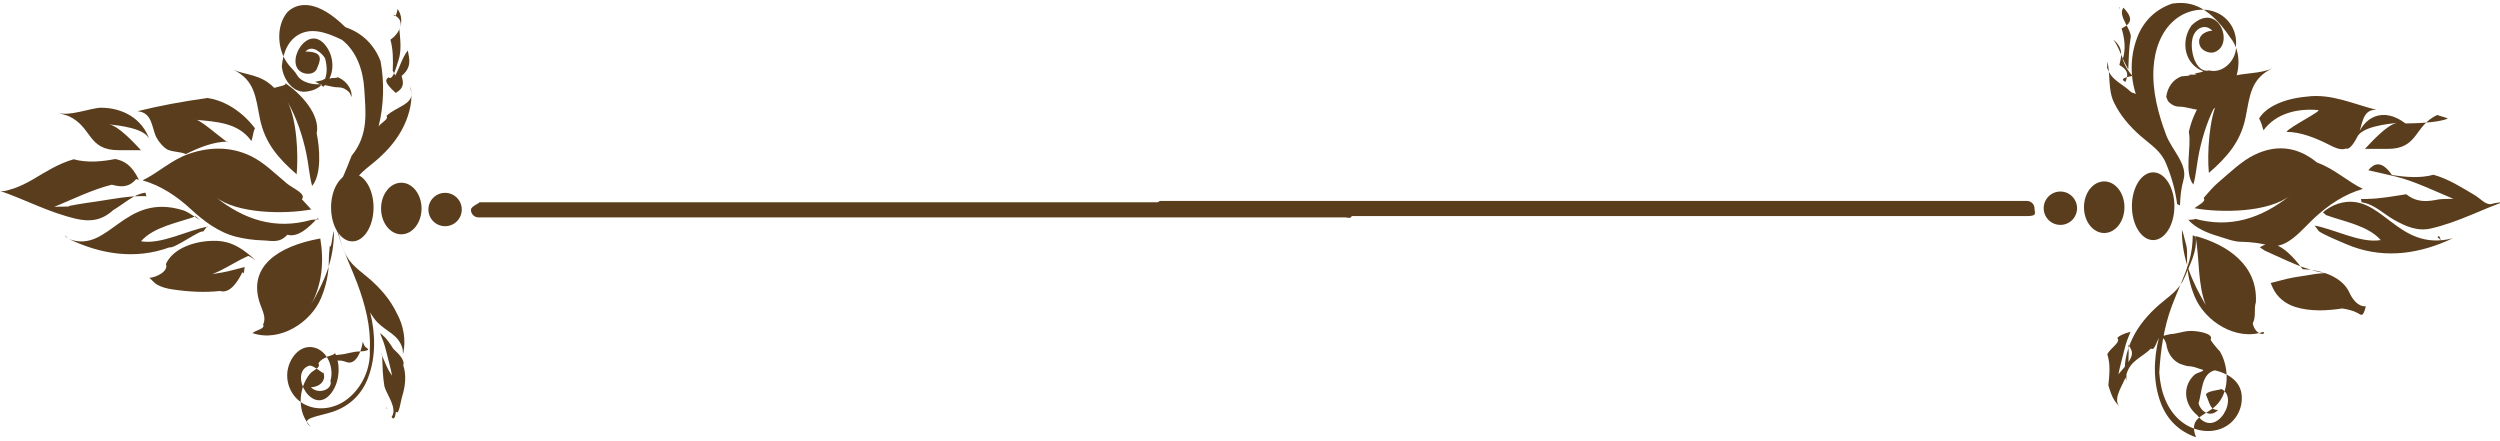 ﻿<svg xmlns="http://www.w3.org/2000/svg" width="499" height="88"><path d="M 404.58 40.11 c .83 0 1.51 .67 1.51 1.51 l 0 0 c 0 .83  .67 1.51-1.51 1.51 H 231.64 c  .83 0-1.51  .67-1.51-1.51 l 0 0 c 0  .83 .67-1.51 1.51-1.51 H 404.58 z" style="fill:#5A3D1C"/><circle cx="411.25" cy="41.56" r="3.33" style="fill:#5A3D1C"/><ellipse cx="420" cy="41.36" rx="4.04" ry="5.15" style="fill:#5A3D1C"/><ellipse cx="429.77" cy="41.16" rx="4.24" ry="6.76" style="fill:#5A3D1C"/><path d="M 450.04 30.88 c-2.7 1.3-4.95 3.59-7.22 5.49 c-1.13 .94-2.01 2.05-2.98 3.14 c  .63 .71-1.14 1.47-1.81 2.05 c 5.27 .96 14.79 .88 19.12-2.56 c-5.81 4.6-12.01 6.65-19.25 4.61 c  .29  .08  .69  .17-1.12  .28 c 1.51 1.66 3.8 2.62 5.95 3.25 c 1.61 .48 3.23 1.18 4.93 1.13 c 1.71  .04 3.6  .29 5.25  .71 c 3.54  .88 6.5-3.14 9.13-5.56 c 2.77-2.55 5.95-4.68 9.59-5.71 c-3.19-1.56-5.72-4.05-9.13-5.25 C 458.33 29.02 454.05 28.95 450.04 30.88 z M 445.37 15.29 c  .73 .23-1.44 .54-2.13 .99 c-3.19 2.09-5.57 6.37-6.35 10.06 c  .6 2.87-1.04 8.17 .91 10.5 c .57-2.05 .7-4.36 1.16-6.5 c .75-3.54 1.96-7.19 3.77-10.33 c-1.8 3.53-2.21 10.63-1.84 14.51 c 3.64-3.17 6.35-6.24 7.33-11.1 c .86-4.28 .98-7.72 5.41-9.83 C 451.09 14.81 448.12 14.44 445.37 15.29 z M 450.92 23.65 c  .42 .71  .61 1.55  .87 2.36 c 2.54-3.45 6.87-4.4 10.9-4.04 c  .94  .08-5.73 3.39-6.31 4.35 c 2.84  .01 5.84 1.23 8.34 2.49 c .96 .48 2.42 1.3 3.53 .84 c .86  .35 1.92-1.67 2.34-2.47 c .98-1.91 .76-5.49 3.79-5.25 c-4.6-1.13-9.08-3.32-13.98-2.64 C 456.05 19.67 452.32 21.27 450.92 23.65 z M 486.51 47.34 c .26  .16 .5  .37 .68  .63 C 486.92 46.87 486.75 47.12 486.51 47.34 z M 466.74 40.64 c-1.14 .35-2.19 .99-3.08 1.74 c  .2 .17  .41 .36  .61 .55 c 3.52 1.29 8.37 2.07 10.93 4.99 c-4.08 .7-9.32-2.24-13.42-2.94 c  .08  .01  .15  .03  .22  .04 c 0 0  .79 1.06  .79 1.06 c .4  .54 5.78 2.79 6.72 3.13 c 6.81 2.49 13.68 1.39 20.05-1.65 C 478.25 50.47 475.44 37.99 466.74 40.64 z M 438.23 47.11 c  .01 .04  .01 .08  .02 .12 c  .8 4.68  .4 9.51 2.02 13.67 c-2.82-4.86-4.81-9.33-4.76-15.05 c  .37 .96  .53 1.94  .82 2.92 c  .3 1  .2 2.11  .2 3.15 c .01 2.54 .57 4.96 1.54 7.31 c 2.03 4.88 8.2 8.88 13.69 7.01 c  .71  .65-1.62  .82-2.11-1.72 c  .72-1.33 .18-2.88 .62-4.17 C 450.69 53.01 444.72 48.89 438.23 47.11 z M 451.07 49.37 l  .98 .66 c .15 .07 .3 .13 .45 .2 c 3.7 1.62 7.45 3.66 11.49 4.24 c  .72  .02-1.43  .12-2.14  .26 c-1.82  .34-3.64  .51-5.44  .94 c-1.05  .25-2.12  .56-3.19  .82 c .15 .35 .29 .69 .44 1 c .87 1.87 2.51 3.16 4.48 3.78 c 3.03 .94 6.28 .76 9.38 .3 c 1.05  .16 2.18  .42 3.12  .94 c .61  .34 1.04  .94 1.58-1.38 c-1.56  .13-2.69-1.43-3.29-2.75 c-1.37-3.03-5.41-4.54-9.31-4.64 C 455.16 47.75 452.71 48.28 451.07 49.37 z M 472.71 33.98 c .18 .04 .36 .08 .54 .12 c 1.62 .37 3.25 .73 4.87 1.12 c 3.85 .94 7.81 2.91 11.48 4.42 c  .9  .08-1.97 .01-2.87  .17 c-2.15  .42-4.26  .71-6.44-1.04 c-2.6  .39-5.28  .92-7.9  .93 c  .38 0  .78 .04-1.16 .03 l  .16 .66 c 2.4 .29 4.4 2.32 6.45 3.48 c 2.32 1.32 4.71 2.36 7.4 1.73 c 5.52-1.28 10.03-3.79 15.19-5.57 c  .92 .24-2.06  .32-2.9  .63 c-1.26  .48-2.41-1.02-3.58-1.71 c-2.69-1.58-5.18-3.21-8.23-4.07 c-2.62  .74-5.66  .47-8.29 .05 C 475.3 31.83 473.8 32.68 472.71 33.98 z M 470.36 27.62 c .77-2.37 6.17-2.86 8.18-3.11 c-1.94 .24-5.13 3.75-6.48 5.19 c  .01 .01  .01 .01  .02 .02 c 1.48 0 2.95  .01 4.43 0 c 6.29 .02 5.26-4.59 9.97-6.78 c .58  .27 1.5  .42 2.12  .72 c-1.93 .86-6.71  .97-8.52  .98 c  .02 0  .03 0  .05 0 C 475.69 21.25 471.75 23.29 470.36 27.62 z" style="fill:#5A3D1C"/><path d="M 433.59 .71 c-3.34 1.13-5.76 3.49-7.01 6.79 c-1.56 4.11-1.48 8.8  .4 13.04 c  .43  .76  .94-1.5-1.56-2.11 c-1.92-1.89-4.06-2.33-4.9-5.11 c  .1  .34 .02  .78  .12-1.08 c  .62 2.74 .1 5.67 1.29 8.17 c 1.25 2.62 3.16 4.83 5.33 6.73 c 2.01 1.77 3.98 2.87 5.06 5.43 c 1.11 2.64 1.86 5.32 2.24 8.16 l .57 .28 c  .05-1.74  .21-3.43  .7-5.11 c  .9-3.08-2.35-5.97-3.47-8.97 c-1.59-4.23-2.78-8.75-2.52-13.3 c .21-3.65 1.47-7.49 4.44-9.82 c 2.2-1.73 5.25-2.42 7.91-1.4 c 2.71 1.04 4.37 3.78 4.11 6.67 c  .24 2.61-2.37 5.69-5.34 4.98 c-2.72  .65-4.01-4.12-3.28-6.62 c .52-1.76 2.43-2.86 3.9-1.3 c-1.62 .01-3.22 1.28-2.43 3.08 c .41 .94 1.89 1.51 2.82 1.2 c 4.19-1.43  .79-10.41-4.52-5.36 c-1.78 2.42-1.73 6.05 .57 8.11 c .5 .45 1.05 .78 1.62 1 c  .55  .14-1.08  .37-1.61  .53 c  .43  .13  .81  .23-1.28  .2 c  .43 .03  .84 .21-1.25 .33 c-1.79 .54-2.92 2.32-3.12 4.11 c .12  .26 .21  .57 .35  .81 c .16  .26 .41  .42 .64  .6 c .46  .35 1.04  .54 1.63  .54 c 1.3 0 2.54 .52 3.83 .62 c 1.4 .11 3.58  .41 4.37-1.75 c .54  .93 1.04-1.27 1.75-2.15 c 2.25-2.82 2.6-7.66 .22-10.5 C 440.49  .53 436.61  .31 433.59 .71 z M 422.93 1.54 c .06  .07 .13  .14 .19  .22 C 423.05 1.39 422.99 1.47 422.93 1.54 z M 424.21 16.38 c  .47-1.12  .9-2.22-1.18-3.41 c  .4-1.69  .91-3.36-1.23-5.07 c 1.13 1.45 1.62 3.4 2.5 5 c .17 .32 .35 .64 .51 .95 c .09-2.11 .1-4.15  .45-6.2 c  .45-1.64-2.7-4.42-1.42-6.12 c  .31 .35  .63 .7  .88 1.09 c  .6 .92  .92 2.03-1.25 3.06 c  .6 1.92  .89 4.22  .21 6.17 c .4 1.15 1.11 2.44 1.98 3.3 C 423.04 15.64 423.67 15.97 424.21 16.38 z" style="fill:#5A3D1C"/><path d="M 442.76 80.47 c 2.38-2.84 2.03-7.69  .22-10.5 c  .71  .88-1.21-1.22-1.75-2.15 c  .79-1.34-2.97-1.86-4.37-1.75 c-1.29 .1-2.54 .62-3.83 .62 c  .58 0-1.17  .18-1.63  .54 c  .23  .18  .48  .34  .64  .6 c  .15  .24  .24  .55  .35  .81 c .2 1.78 1.33 3.57 3.12 4.11 c .41 .12 .82 .3 1.25 .33 c .46 .03 .84  .07 1.28  .2 c .54  .17 1.07  .38 1.61  .53 c  .57 .22-1.12 .55-1.62 .99 c-2.3 2.06-2.36 5.7  .57 8.11 c 3.72 5.05 8.71-3.93 4.52-5.36 c  .93  .32-2.41 .26-2.82 1.2 c  .79 1.8 .8 3.07 2.43 3.08 c-1.46 1.55-3.38 .46-3.9-1.3 c  .74-2.5 .56-5.97 3.27-6.62 c 2.98  .72 5.11 2.37 5.34 4.98 c .26 2.88-1.39 5.62-4.1 6.67 c-2.66 1.02-5.71 .33-7.91-1.4 c-2.97-2.33-4.22-6.17-4.44-9.82 c  .27-4.56 .93-9.07 2.52-13.3 c 1.12-3 2.58-5.89 3.47-8.97 c .49-1.68 .66-3.37 .7-5.11 l  .57 .29 c  .38 2.83-1.13 5.52-2.24 8.16 c-1.08 2.57-3.05 3.67-5.06 5.43 c-2.17 1.9-4.08 4.11-5.33 6.73 c-1.19 2.5-1.91 5.42-1.29 8.17 c .13  .31 .02  .75 .12-1.08 c .84-2.78 2.99-3.22 4.9-5.11 c .62  .61 1.13-1.35 1.56-2.11 c-1.08 4.24-1.17 8.93 .4 13.04 c 1.25 3.3 3.67 5.66 7.01 6.79 C 436.64 82.93 440.52 83.15 442.76 80.47 z M 423.16 81.29 c  .06  .07  .13  .14  .19  .22 C 423.02 81.15 423.09 81.22 423.16 81.29 z M 422.6 67.45 c  .87 .86-1.58 2.15-1.98 3.3 c  .68 1.95  .39 4.25 .21 6.17 c .32 1.04 .65 2.14 1.25 3.06 c .25 .39 .57 .74 .88 1.09 c-1.28-1.7 .98-4.48 1.42-6.12 c .55-2.05 .55-4.09 .45-6.2 c  .17 .31  .34 .63  .51 .95 c  .88 1.6-1.37 3.56-2.5 5 c .32-1.71 .83-3.37 1.23-5.07 c .28-1.19 .71-2.29 1.18-3.41 C 423.71 66.65 423.08 66.98 422.6 67.45 z" style="fill:#5A3D1C"/><path d="M 95.51 40.37 c  .83 0-1.51 .67-1.51 1.51 l 0 0 c 0 .83 .67 1.51 1.51 1.51 h 172.94 c .83 0 1.51  .67 1.51-1.51 l 0 0 c 0  .83  .67-1.51-1.51-1.51 H 95.51 z" style="fill:#5A3D1C"/><circle cx="88.84" cy="41.82" r="3.33" style="fill:#5A3D1C"/><ellipse cx="80.1" cy="41.62" rx="4.04" ry="5.15" style="fill:#5A3D1C"/><ellipse cx="70.32" cy="41.42" rx="4.24" ry="6.76" style="fill:#5A3D1C"/><path d="M 37.59 30.75 c-3.41 1.21-5.94 3.69-9.13 5.25 c 3.64 1.03 6.82 3.16 9.59 5.71 c 2.62 2.42 5.59 4.68 9.13 5.56 c 1.66 .41 3.55 .67 5.25 .71 c 1.71 .04 3.32  .66 4.93-1.13 c 2.15  .64 4.44-1.6 5.95-3.25 c  .43 .11  .83 .19-1.12 .28 c-7.24 2.04-13.44  .01-19.25-4.61 c 4.33 3.43 13.86 3.51 19.12 2.55 c  .68  .58-1.19-1.34-1.81-2.05 c  .97-1.09-1.85-2.2-2.98-3.14 c-2.28-1.89-4.53-4.19-7.22-5.49 C 46.04 29.21 41.77 29.28 37.59 30.75 z M 46.47 13.86 c 4.43 2.11 4.55 5.55 5.41 9.83 c .98 4.86 3.69 7.94 7.33 11.1 c .37-3.88  .04-10.99-1.84-14.51 c 1.81 3.14 3.02 6.79 3.77 10.33 c .46 2.14 .59 4.44 1.16 6.5 c 1.95-2.33 1.51-7.62 .91-10.5 c  .77-3.7-3.16-7.97-6.35-10.06 c  .69  .45-1.4  .76-2.13  .99 C 51.98 14.7 49 15.07 46.47 13.86 z M 41.42 19.56 c-4.9  .68-9.38 1.5-13.98 2.64 c 3.03  .25 2.81 3.34 3.79 5.25 c .41 .8 1.47 2.11 2.34 2.47 c 1.11 .45 2.57  .36 3.53  .84 c 2.5-1.26 5.5-2.5 8.34-2.49 c  .57  .96-5.37-4.43-6.3-4.35 c 4.03  .36 8.35 .59 10.89 4.04 c  .25  .8  .45-1.65  .86-2.36 C 47.77 21.53 44.04 19.93 41.42 19.56 z M 12.9 46.96 c .19 .26 .42 .47 .68 .63 C 13.35 47.38 13.17 47.13 12.9 46.96 z M 13.78 47.72 c 6.37 3.04 13.24 4.14 20.05 1.65 c .93  .34 6.31-3.66 6.72-3.13 c 0 0  .79-1.06  .79-1.06 c  .07 .01  .15 .03  .22 .04 c-4.09 .7-9.34 3.64-13.42 2.94 c 2.56-2.92 7.41-3.69 10.93-4.98 c  .2  .19  .41  .38  .61  .55 c  .89  .75-1.94-1.4-3.08-1.74 C 24.66 38.25 21.84 50.73 13.78 47.72 z M 51.89 60.6 c .44 1.29 1.33 2.85 .62 4.17 c  .49 .9-1.4 1.07-2.11 1.72 c 5.49 1.87 11.66-2.13 13.69-7.01 c .97-2.35 1.53-4.77 1.54-7.31 c 0-1.04 .1-2.15  .2-3.15 c  .29  .98  .45-1.96  .82-2.92 c .06 5.72-1.93 10.19-4.76 15.05 c 2.42-4.16 2.83-8.98 2.02-13.67 c  .01  .04  .01  .08  .02  .12 C 55.37 49.15 49.4 53.27 51.89 60.6 z M 42.42 48.07 c-3.9 .09-7.94 1.61-9.31 4.64 c  .6 1.32-1.73 2.63-3.29 2.75 c .55 .45 .97 1.04 1.58 1.38 c .94 .53 2.07 .79 3.13 .94 c 3.1 .46 6.35 .64 9.38  .3 c 1.97  .61 3.61-1.91 4.48-3.78 c .15  .32 .29  .66 .44-1 c-1.06 .26-2.14 .57-3.19 .82 c-1.8 .43-3.62 .6-5.44 .94 c  .71 .13-1.42 .24-2.14 .26 c 4.04  .58 7.79-2.62 11.49-4.24 c .15  .07 .3  .13 .45  .2 l  .98  .66 C 47.38 48.54 44.93 48.01 42.42 48.07 z M 23 31.74 c-2.63  .52-5.67  .79-8.29  .05 c-3.05 .86-5.54 2.49-8.23 4.07 c-1.17 .69-2.32 1.23-3.58 1.71 C 2.06 37.78 .92 38.33 0 38.1 c 5.16 1.78 9.67 4.28 15.19 5.57 c 2.69 .62 5.08  .41 7.4-1.73 c 2.04-1.16 4.05-3.19 6.45-3.48 l  .16  .66 c  .38 .02  .78  .03-1.16  .03 c-2.62 .01-5.3 .54-7.9 .93 c-2.18 .33-4.29 .61-6.44 1.04 c  .91 .18-1.97 .09-2.87 .17 c 3.67-1.5 7.63-3.48 11.48-4.42 c 1.61  .39 3.25  .75 4.86-1.12 c .18  .04 .36  .08 .55  .12 C 26.29 32.94 24.79 32.09 23 31.74 z M 20.1 21.5 c  .02 0  .03 0  .05 0 c-1.82 0-6.59 1.84-8.52 .98 c .62 .31 1.54 .45 2.12 .72 c 4.71 2.19 3.67 6.8 9.97 6.78 c 1.48 0 2.95 0 4.43 0 c 0 0  .01  .01  .01  .02 c-1.35-1.44-4.54-4.95-6.48-5.19 c 2.01 .25 7.41 .74 8.18 3.11 C 28.35 23.55 24.4 21.51 20.1 21.5 z" style="fill:#5A3D1C"/><path d="M 57.37 2.41 c-2.38 2.84-2.03 7.69 .22 10.5 c .71 .88 1.21 1.22 1.75 2.15 c .79 1.34 2.97 1.86 4.37 1.75 c 1.29  .1 2.54  .62 3.83  .62 c .58 0 1.17 .18 1.63 .54 c .23 .18 .48 .34 .64 .6 c .15 .24 .24 .55 .35 .81 c  .2-1.79-1.33-3.57-3.12-4.11 c  .41  .12  .82  .3-1.25  .33 c  .46  .03  .84 .07-1.28 .2 c  .54 .17-1.07 .38-1.61 .53 c .57  .22 1.12  .55 1.62  .99 c 2.3-2.06 2.36-5.7 .57-8.11 c-3.72-5.05-8.71 3.93-4.52 5.36 c .93 .32 2.41  .26 2.82-1.2 c .79-1.8  .81-3.07-2.43-3.08 c 1.46-1.55 3.38  .46 3.9 1.3 c .74 2.5  .56 5.97-3.27 6.62 c-2.97 .71-5.11-2.37-5.34-4.98 c  .26-2.89 1.39-5.62 4.11-6.67 c 2.66-1.02 5.71  .34 7.91 1.4 c 2.97 2.33 4.22 6.17 4.44 9.82 c .27 4.56  .93 9.07-2.52 13.3 c-1.12 3-2.58 5.89-3.48 8.97 c  .49 1.68  .66 3.37  .7 5.11 l .57  .29 c .38-2.83 1.13-5.52 2.24-8.16 c 1.08-2.56 3.05-3.67 5.06-5.43 c 2.17-1.9 4.08-4.11 5.33-6.73 c 1.18-2.5 1.91-5.42 1.29-8.17 c  .13 .31  .02 .74  .12 1.08 c  .84 2.78-2.99 3.22-4.9 5.11 c  .62 .61-1.13 1.35-1.56 2.11 c 1.08-4.24 1.17-8.93  .4-13.04 c-1.25-3.3-3.67-5.66-7.01-6.79 C 63.49  .05 59.61  .27 57.37 2.41 z M 76.96 1.59 c .06 .07 .13 .14 .19 .22 C 77.1 1.73 77.04 1.65 76.96 1.59 z M 77.53 15.42 c .87  .86 1.58-2.15 1.98-3.3 c .68-1.95 .39-4.25  .21-6.17 c  .33-1.04  .65-2.14-1.25-3.06 c  .26  .39  .57  .74  .88-1.09 c 1.27 1.7  .98 4.48-1.42 6.12 c  .55 2.04  .55 4.09  .46 6.2 c .17  .31 .34  .63 .51  .95 c .88-1.6 1.37-3.56 2.5-5 c  .32 1.71  .83 3.37-1.23 5.07 c  .28 1.19  .71 2.29-1.18 3.41 C 76.42 16.23 77.05 15.9 77.53 15.42 z" style="fill:#5A3D1C"/><path d="M 66.47 82.17 c 3.34-1.13 5.76-3.49 7.01-6.79 c 1.56-4.12 1.48-8.8 .4-13.04 c .43 .76 .94 1.5 1.56 2.11 c 1.92 1.89 4.06 2.33 4.9 5.11 c .1 .34  .02 .78 .12 1.08 c .62-2.74  .1-5.67-1.29-8.17 c-1.25-2.62-3.16-4.83-5.33-6.73 c-2.01-1.77-3.98-2.87-5.06-5.44 c-1.11-2.64-1.86-5.32-2.24-8.16 l  .57  .29 c .05 1.74 .21 3.43 .7 5.11 c .9 3.08 2.35 5.97 3.48 8.97 c 1.59 4.23 2.78 8.75 2.52 13.3 c  .21 3.65-1.47 7.49-4.44 9.82 c-2.2 1.73-5.25 2.42-7.91 1.39 c-2.71-1.04-4.37-3.78-4.11-6.67 c .24-2.61 2.37-5.69 5.34-4.98 c 2.72 .65 4.01 4.12 3.27 6.62 c  .52 1.76-2.43 2.86-3.9 1.3 c 1.62  .01 3.22-1.28 2.43-3.08 c  .41  .94-1.89-1.52-2.82-1.2 c-4.19 1.43 .79 10.41 4.52 5.36 c 1.78-2.42 1.73-6.05  .57-8.11 c  .5  .45-1.05  .78-1.62  .99 c .55 .14 1.08 .36 1.61 .53 c .43 .13 .81 .23 1.28 .2 c .43  .03 .84  .21 1.25  .33 c 1.79  .54 2.92-2.32 3.12-4.11 c  .12 .26  .21 .57  .35 .81 c  .16 .26  .41 .42  .64 .6 c  .46 .36-1.04 .54-1.63 .54 c-1.3 0-2.54  .52-3.83  .62 c-1.4  .11-3.58 .41-4.37 1.75 c  .54 .93-1.04 1.27-1.75 2.15 c-2.25 2.82-2.6 7.66  .22 10.5 C 59.57 83.41 63.45 83.19 66.47 82.17 z M 77.12 81.33 c  .06 .07  .13 .14  .19 .22 C 77.01 81.48 77.07 81.41 77.12 81.33 z M 75.85 66.49 c .47 1.12 .9 2.22 1.18 3.41 c .4 1.7 .91 3.36 1.23 5.07 c-1.13-1.45-1.62-3.4-2.5-5 c  .18  .32  .35  .64  .51  .95 c  .09 2.11  .1 4.15 .46 6.2 c .44 1.64 2.7 4.42 1.42 6.12 c .31  .35 .63  .7 .88-1.09 c .6  .92 .92-2.03 1.25-3.06 c .6-1.92 .89-4.22 .21-6.17 c  .4-1.15-1.11-2.44-1.98-3.3 C 77.01 67.24 76.39 66.91 75.85 66.49 z" style="fill:#5A3D1C"/></svg>